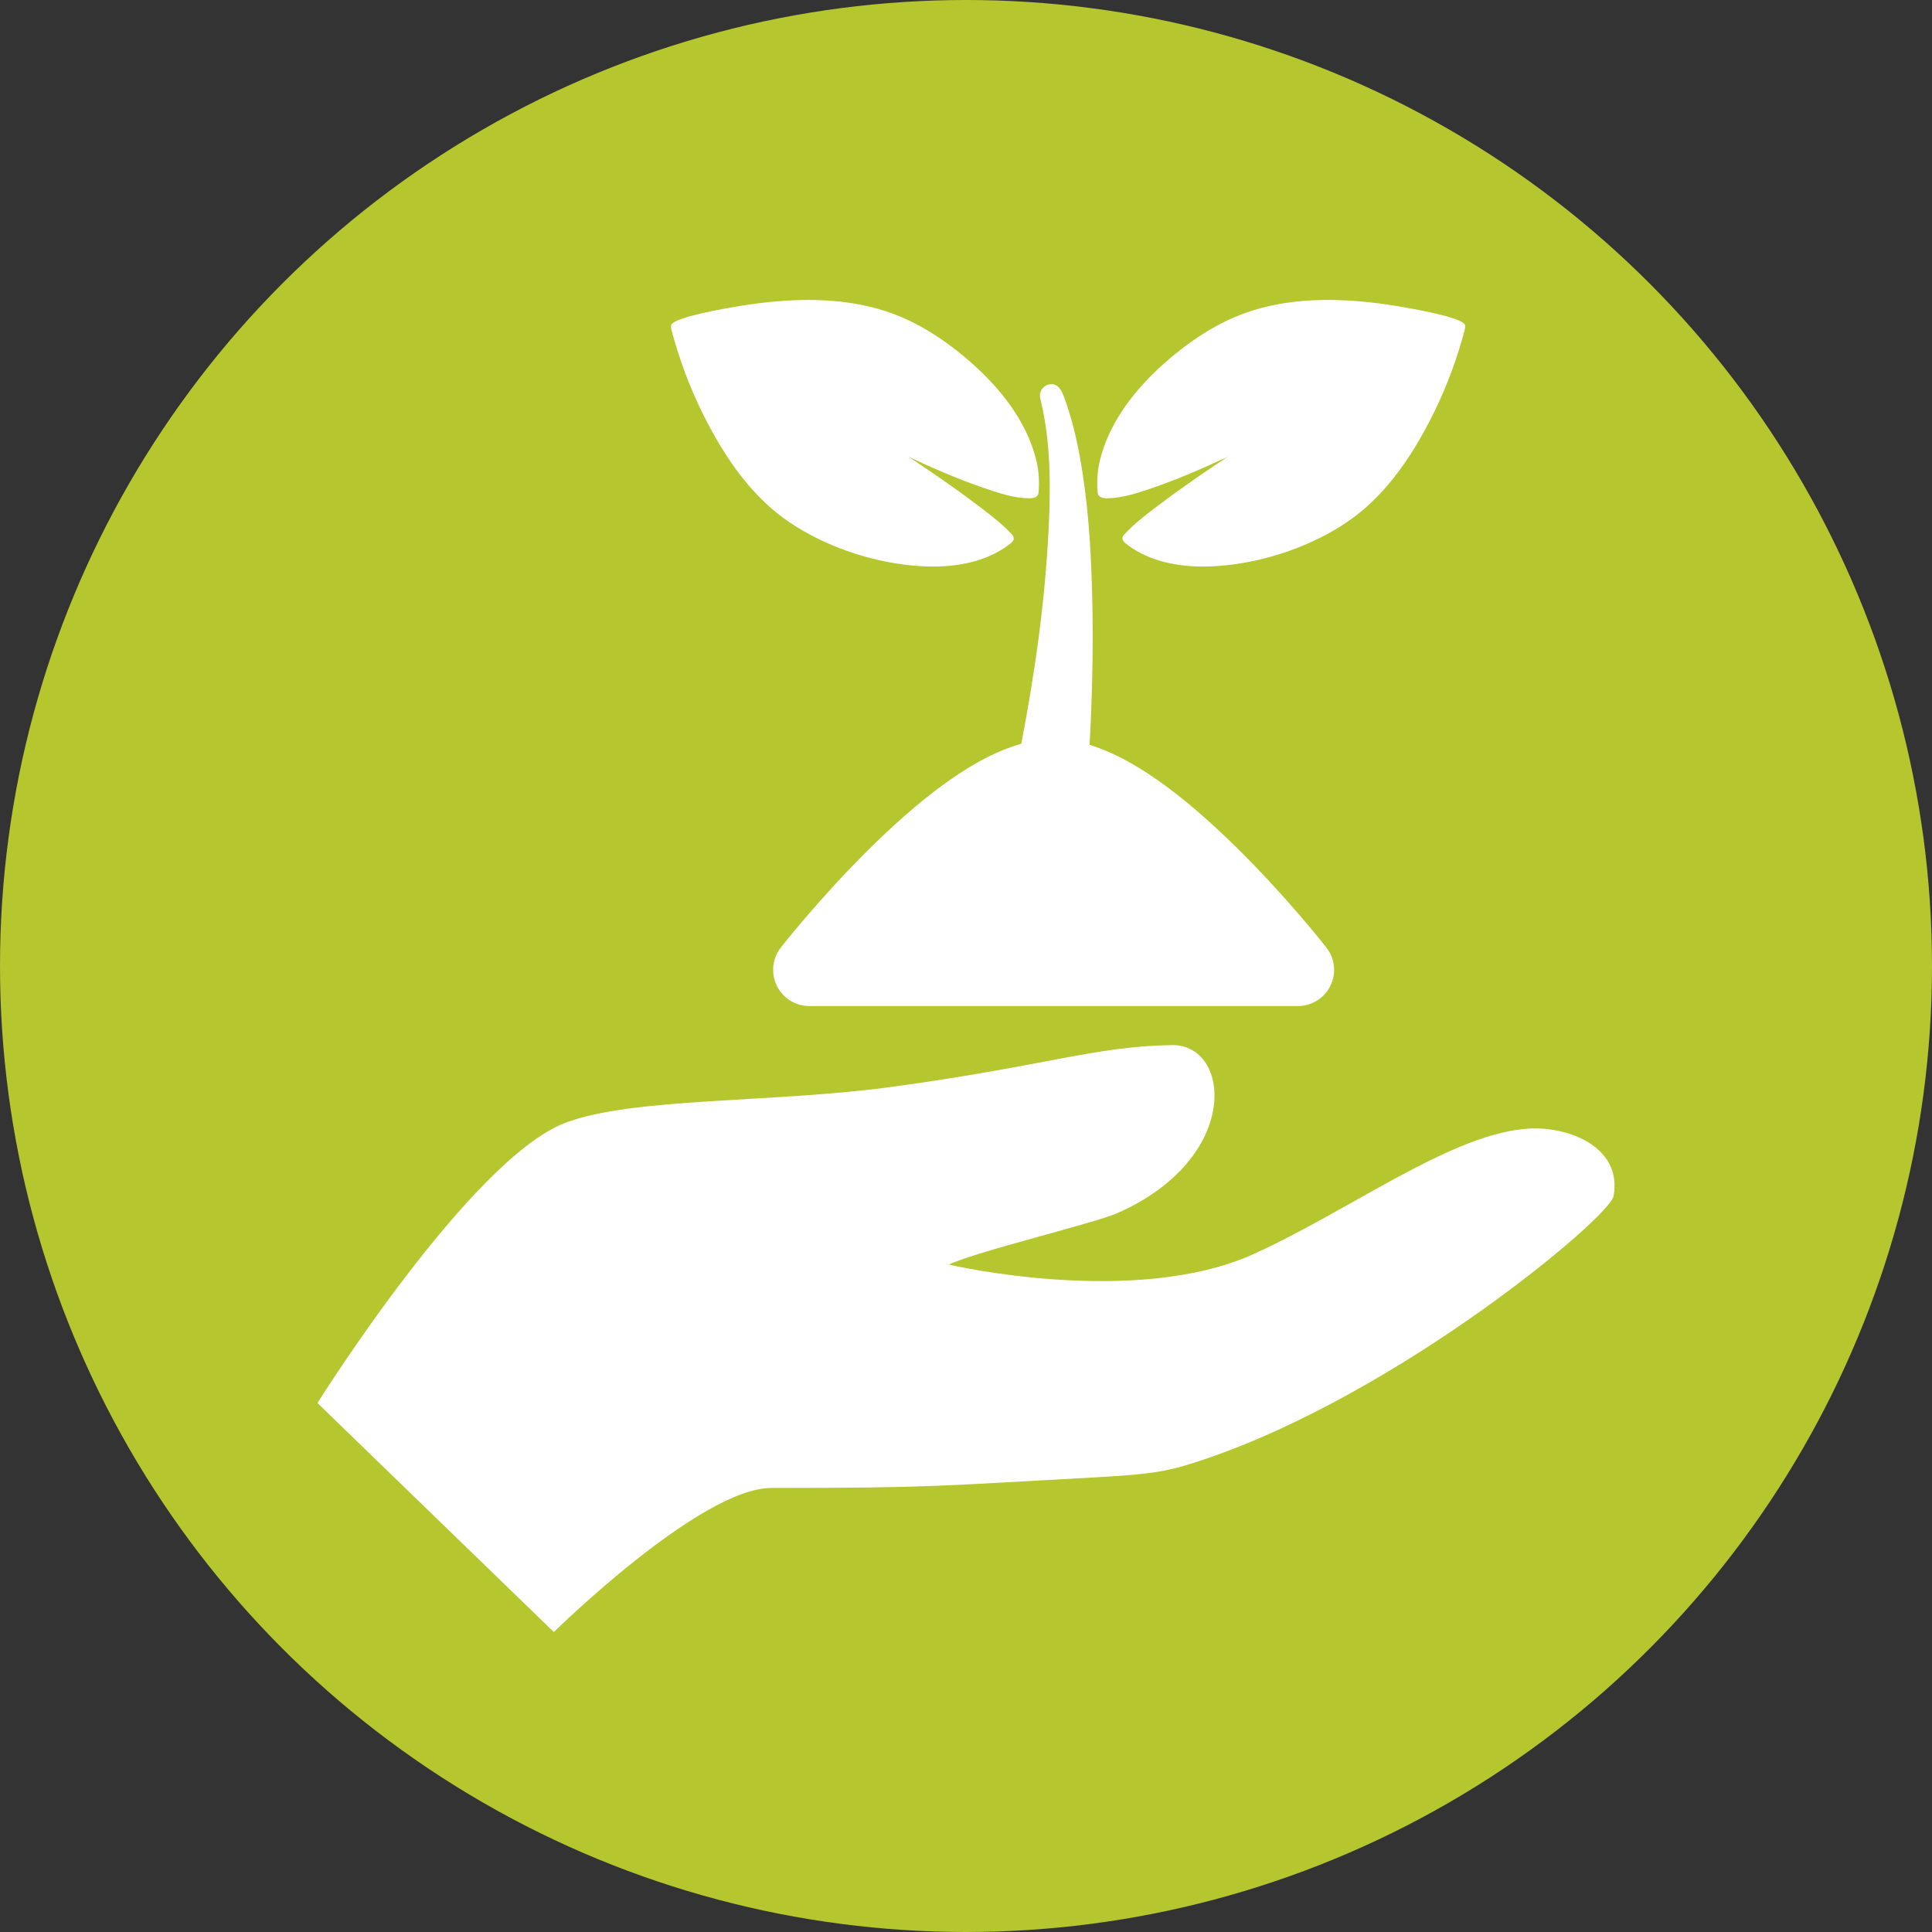 <?xml version="1.0" encoding="utf-8"?>
<!-- Generator: Adobe Illustrator 16.0.0, SVG Export Plug-In . SVG Version: 6.00 Build 0)  -->
<!DOCTYPE svg PUBLIC "-//W3C//DTD SVG 1.1//EN" "http://www.w3.org/Graphics/SVG/1.1/DTD/svg11.dtd">
<svg xmlns="http://www.w3.org/2000/svg" xmlns:xlink="http://www.w3.org/1999/xlink" version="1.1" id="Layer_1" x="0px" y="0px" width="188.65px" height="188.65px" viewBox="0 0 188.65 188.65" xml:space="preserve">
<rect x="0" y="0" width="188.65" height="188.65" fill="#333333" stroke="none"/>
<g>
	<circle fill="#B5C62E" cx="94.325" cy="94.325" r="94.325"/>
	<g>
		<g>
			<path fill="#FFFFFF" d="M149.243,110.204c-7.49,0.462-17.337,7.943-26.831,12.245c-11.645,5.271-29.763,1.032-29.766,1.032     c2.794-1.312,14.155-4.018,16.444-5.021c12.161-5.352,11.126-16.502,5.336-16.412c-7.648,0.129-12.144,2.008-27.415,4.089     c-11.572,1.573-25.257,0.997-31.824,3.505c-9.267,3.54-24.189,27.355-24.189,27.355l23.082,22.365     c0,0,14.287-14.071,21.237-14.071c15.839,0,16.476-0.213,31.183-1.011c6.26-0.336,7.564-0.594,11.14-1.798     c19.068-6.447,39.538-23.614,39.915-25.681C158.431,112.019,153.194,109.957,149.243,110.204z"/>
			<path fill="#FFFFFF" d="M102.395,51.607c-0.34,7.049-1.337,14.078-2.669,21.014c-4.121,1.15-8.943,4.47-14.629,10.055     c-4.946,4.859-8.699,9.647-8.856,9.85c-0.832,1.064-0.984,2.511-0.39,3.725c0.591,1.214,1.824,1.984,3.176,1.984h47.708     c1.35,0,2.583-0.771,3.175-1.984c0.594-1.216,0.44-2.66-0.391-3.725c-0.157-0.202-3.91-4.99-8.857-9.85     c-5.521-5.426-10.228-8.71-14.271-9.95c0.035-0.634,0.07-1.269,0.099-1.904c0.193-4.293,0.264-8.596,0.15-12.894     c-0.117-4.441-0.396-8.917-1.194-13.294c-0.366-2.01-0.847-3.994-1.564-5.909c-0.25-0.666-0.621-1.383-1.482-1.179     c-0.415,0.098-0.745,0.435-0.833,0.851c-0.062,0.286,0.021,0.56,0.086,0.836C102.605,43.266,102.594,47.489,102.395,51.607z"/>
			<path fill="#FFFFFF" d="M68.544,40.229c2.466,5.035,5.257,8.569,8.58,10.793c3.3,2.223,7.593,3.755,11.795,4.183     c0.737,0.071,1.468,0.118,2.167,0.118c3.182,0,5.765-0.786,7.657-2.314c0.115-0.105,0.227-0.24,0.24-0.399     c0.012-0.157-0.085-0.315-0.182-0.436c-0.975-1.046-2.123-1.919-3.234-2.765l-0.147-0.104c-1.789-1.361-3.625-2.63-5.028-3.58     c-0.553-0.367-1.09-0.738-1.663-1.114c2.385,1.114,4.844,2.184,7.395,3.058c1.323,0.448,2.826,0.967,4.35,0.988     c0,0,0.851,0.059,0.93-0.519c0.031-0.246,0.041-0.495,0.047-0.753c0.01-0.547-0.025-1.111-0.11-1.679     c-0.184-1.078-0.535-2.191-1.048-3.315c-1.053-2.265-2.699-4.437-4.912-6.482c-2.45-2.271-5.087-4.024-7.609-5.049     c-2.539-1.043-5.511-1.571-8.841-1.571c-2.009,0-4.153,0.185-6.533,0.563c-1.784,0.291-6.164,1.059-6.805,1.787     c-0.136,0.161-0.033,0.544,0.018,0.746C66.315,34.988,67.224,37.526,68.544,40.229z"/>
			<path fill="#FFFFFF" d="M108.114,48.656c1.522-0.021,3.026-0.54,4.35-0.988c2.551-0.874,5.01-1.943,7.395-3.056     c-0.574,0.374-1.111,0.745-1.663,1.112c-1.404,0.95-3.239,2.219-5.029,3.58l-0.146,0.104c-1.113,0.846-2.26,1.719-3.234,2.765     c-0.097,0.12-0.193,0.278-0.182,0.437c0.014,0.159,0.125,0.294,0.24,0.398c1.893,1.528,4.475,2.315,7.655,2.315     c0.7,0,1.431-0.048,2.169-0.119c4.201-0.427,8.495-1.959,11.795-4.182c3.322-2.225,6.113-5.758,8.579-10.794     c1.32-2.703,2.229-5.24,2.936-7.844c0.051-0.202,0.154-0.586,0.019-0.747c-0.641-0.728-5.021-1.496-6.805-1.786     c-2.38-0.379-4.524-0.563-6.533-0.563c-3.33,0-6.302,0.527-8.841,1.571c-2.522,1.024-5.159,2.779-7.609,5.049     c-2.213,2.046-3.86,4.218-4.911,6.481c-0.514,1.124-0.865,2.238-1.049,3.315c-0.084,0.567-0.12,1.133-0.11,1.679     c0.006,0.258,0.016,0.509,0.047,0.753C107.265,48.716,108.114,48.656,108.114,48.656z"/>
		</g>
	</g>
</g>
</svg>
